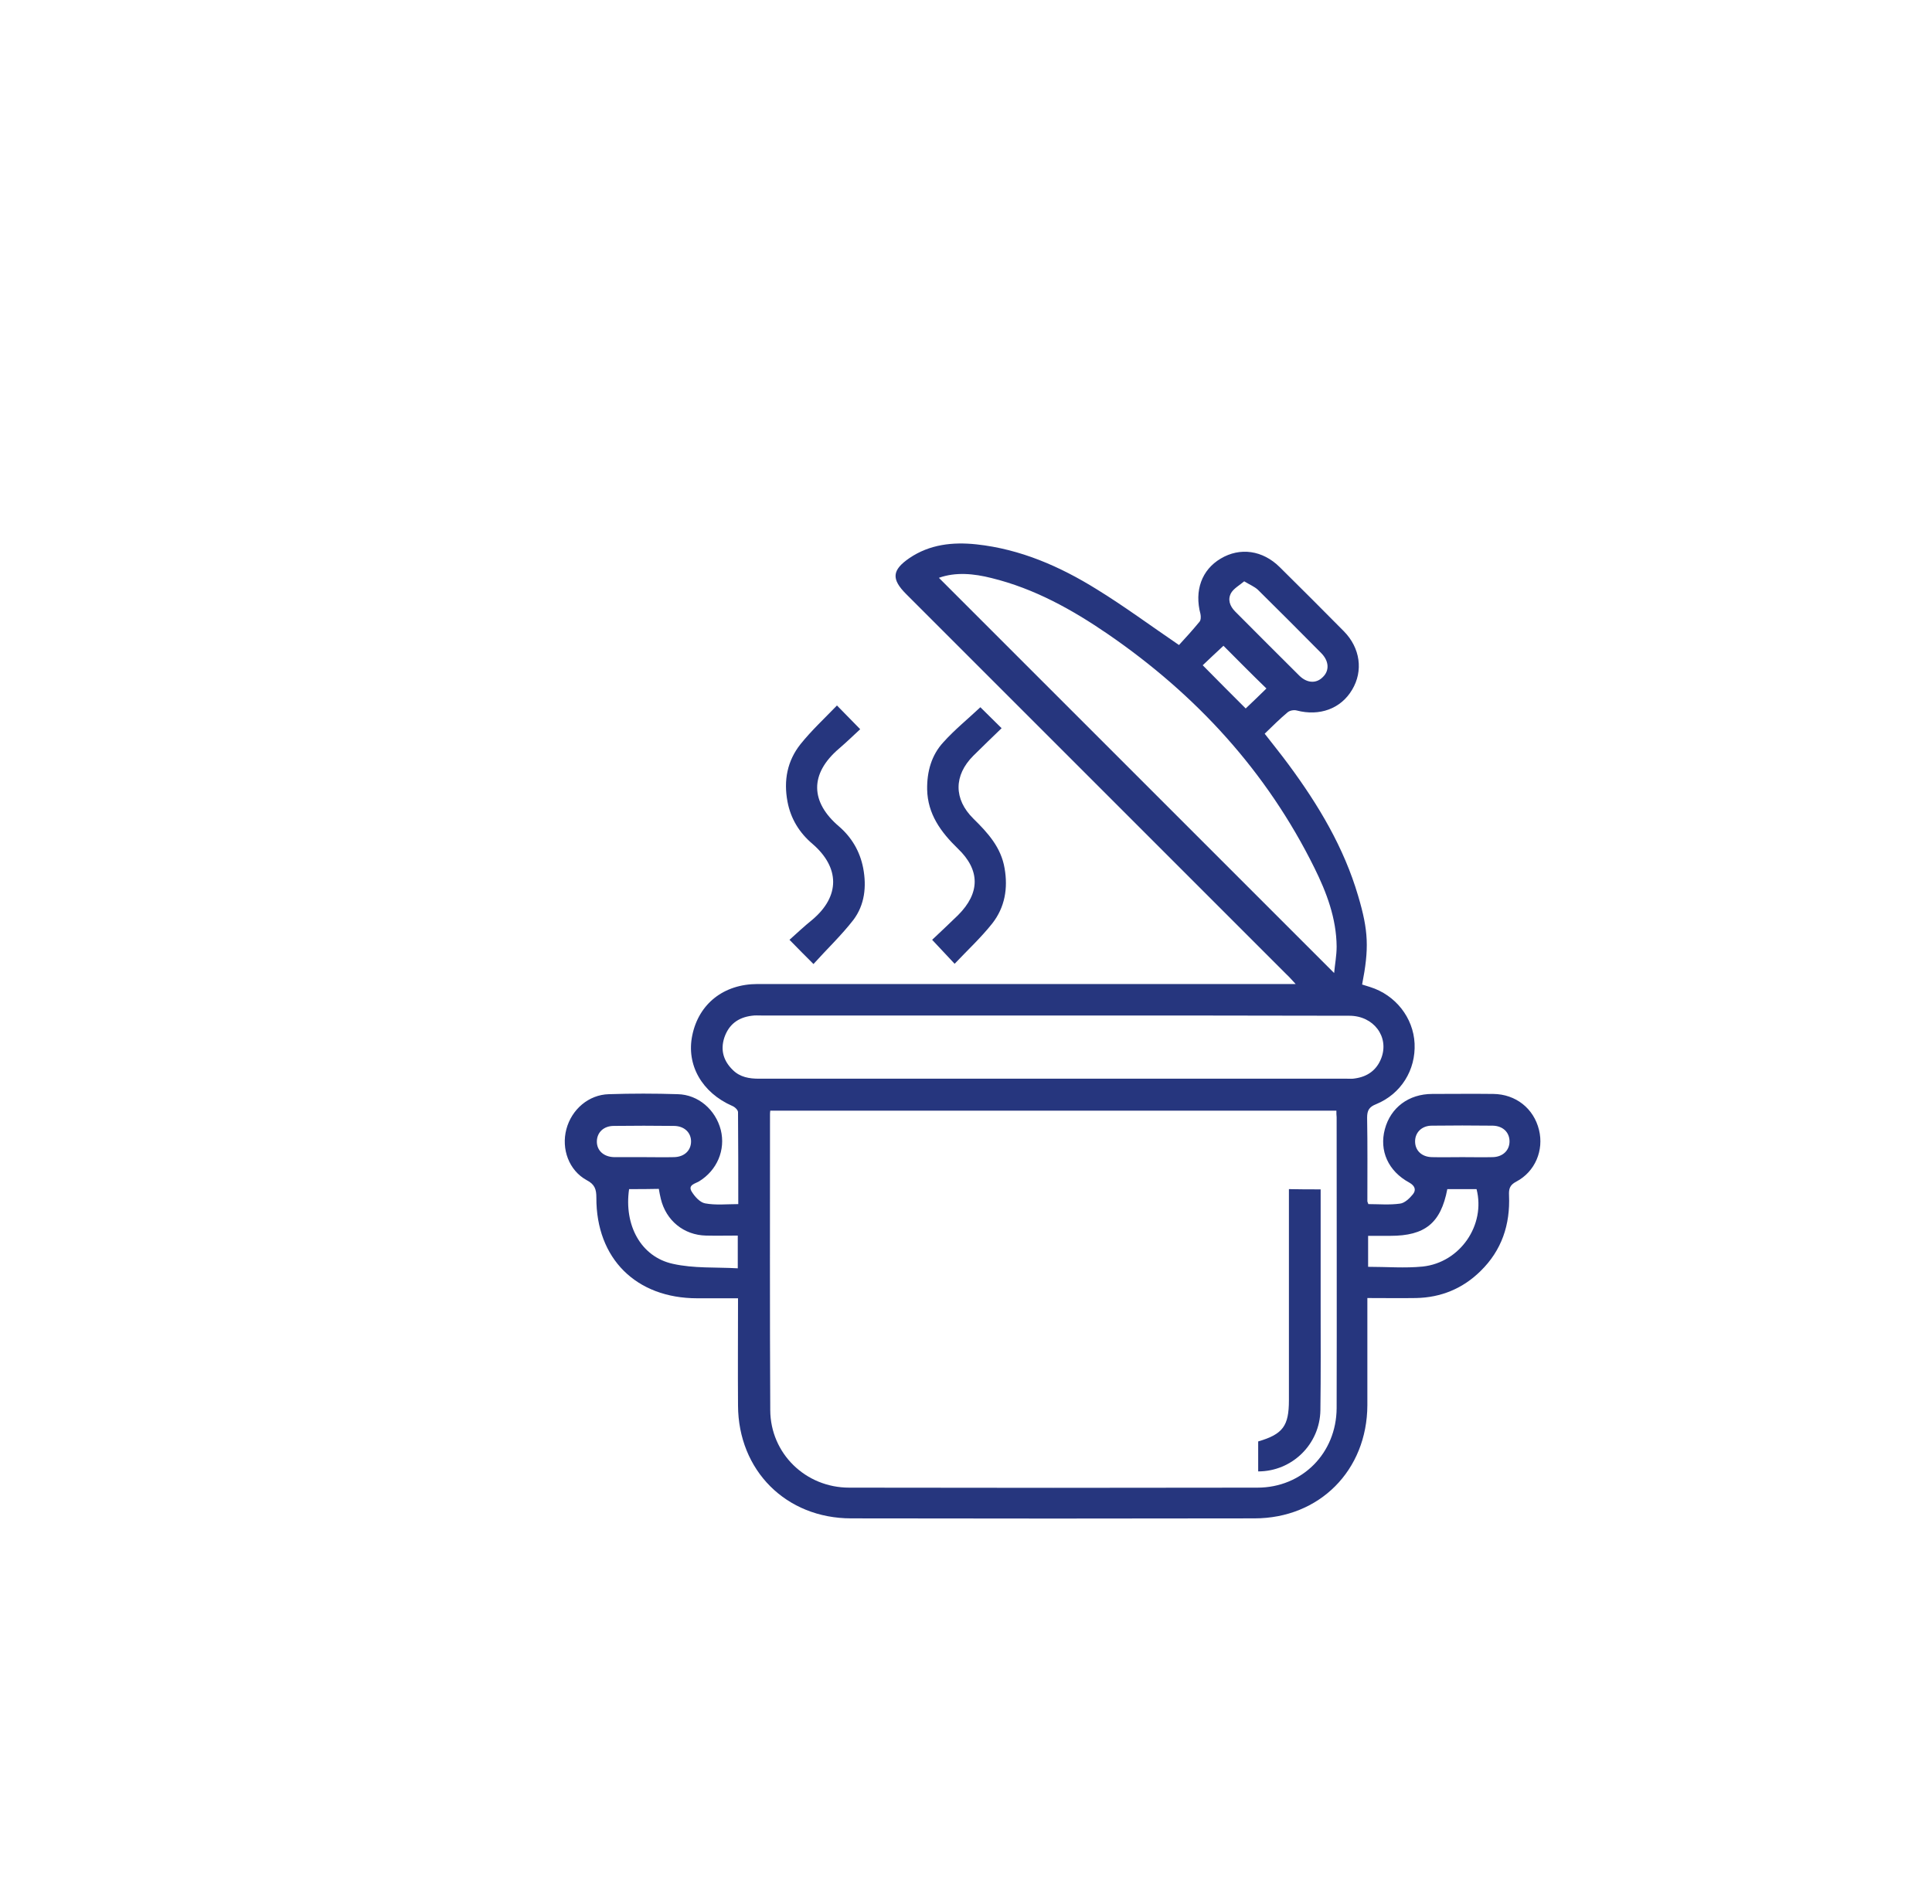 <svg xmlns="http://www.w3.org/2000/svg" xmlns:xlink="http://www.w3.org/1999/xlink" id="Capa_1" x="0px" y="0px" viewBox="0 0 773.3 762.3" style="enable-background:new 0 0 773.3 762.3;" xml:space="preserve"><style type="text/css">	.st0{fill:#26367E;}</style><g>	<path class="st0" d="M295.5,482c0-12.5,0-24.7-0.1-36.8c0-0.9-1.3-2.1-2.3-2.5c-12.1-5.3-18.5-16.4-16-28.3  c2.6-12.6,12.6-20.5,26.1-20.5c70.1,0,140.2,0,210.3,0c1.4,0,2.8,0,5.1,0c-1.5-1.6-2.5-2.8-3.6-3.8  c-50.8-50.8-101.5-101.5-152.3-152.3c-6-6-5.7-9.6,1.3-14.4c8.1-5.5,17.3-6.5,26.8-5.5c17.6,1.9,33.4,8.8,48.2,18  c10.9,6.7,21.3,14.4,32.9,22.3c2.4-2.6,5.4-5.9,8.2-9.3c0.6-0.7,0.6-2.1,0.4-3.1c-2.5-9.4,0.5-17.7,8.1-22.2  c7.7-4.6,16.8-3.4,23.7,3.5c8.6,8.5,17.1,17,25.6,25.6c6.6,6.7,7.8,15.9,3.3,23.4c-4.5,7.6-13,10.7-22.2,8.3  c-1.1-0.3-2.8,0-3.7,0.8c-3.1,2.6-6,5.5-9.1,8.5c3.4,4.4,6.6,8.3,9.6,12.4c11.9,16.1,22.1,33.1,27.8,52.5  c4.2,14.1,4.4,21.1,1.6,35.5c1.1,0.3,2.1,0.7,3.2,1c10.2,3.2,17.3,12.3,17.8,22.6c0.5,10.6-5.4,20.2-15.4,24.3  c-2.8,1.1-3.6,2.5-3.6,5.4c0.2,11.1,0.1,22.3,0.1,33.5c0,0.2,0.2,0.5,0.4,1.1c4.1,0,8.5,0.4,12.7-0.2c1.8-0.2,3.8-2.1,5.1-3.7  c1.4-1.7,0.9-3.4-1.4-4.7c-8.5-4.6-12.1-12.8-9.8-21.4s9.5-14.1,19-14.1c8.1,0,16.3-0.1,24.4,0c9,0.1,16.2,5.8,18.3,14.4  c2,8.1-1.5,16.7-9.1,20.7c-2.7,1.4-3,3-2.9,5.5c0.5,11.7-2.9,22-11.4,30.3c-7.1,7-15.8,10.6-25.8,10.8c-6.3,0.1-12.6,0-19.5,0  c0,1.5,0,2.9,0,4.3c0,12.9,0,25.7,0,38.6c-0.1,26.1-19.2,45.3-45.2,45.3c-53.8,0.1-107.6,0.1-161.4,0c-26.1,0-45.2-19.2-45.3-45.2  c-0.1-14.2,0-28.3,0-42.9c-5.6,0-10.9,0-16.3,0c-24.5,0-40.5-15.9-40.4-40.3c0-3.3-0.6-5.3-3.9-7c-7.1-3.9-10.2-12.5-8.1-20.4  c2.1-7.9,8.9-13.8,17-14c9.2-0.3,18.4-0.3,27.6,0c8.2,0.2,15.1,6.2,17.2,14.3c2,8-1.5,16.2-8.7,20.6c-1.5,0.9-4.5,1.4-3,4  c1.2,2,3.3,4.4,5.4,4.8C286.5,482.5,290.9,482,295.5,482z M534.9,444.6c-75.9,0-151.2,0-226.6,0c-0.1,0.8-0.1,1.3-0.1,1.8  c0,39.4-0.1,78.7,0.1,118.1c0.1,17.3,14.1,31,31.6,31c54.5,0.1,108.9,0.1,163.4,0c17.9,0,31.6-13.8,31.7-31.8  c0.1-38.8,0-77.7,0-116.5C534.9,446.4,534.9,445.6,534.9,444.6z M421.7,406.5c-39,0-78,0-116.9,0c-1.3,0-2.6-0.1-3.9,0.1  c-5.5,0.7-9.2,3.5-11,8.8c-1.6,5-0.3,9.3,3.4,12.9c2.9,2.9,6.6,3.5,10.5,3.5c78.5,0,157,0,235.4,0c1,0,2.1,0.1,3.1-0.1  c5.1-0.7,8.8-3.4,10.6-8.2c3.2-8.5-3.1-16.9-12.8-16.9C500.7,406.5,461.2,406.5,421.7,406.5z M375.8,231.3  C428.5,284,481.1,336.6,534,389.5c0.3-3.4,1-7,1-10.6c-0.1-11.3-4-21.6-8.9-31.5c-19.1-38.6-47.3-69.3-82.7-93.6  c-14.3-9.8-29.4-18.2-46.5-22.4C389.8,229.6,382.5,228.9,375.8,231.3z M251.8,476c-2.1,14.4,4.7,27.1,17.5,29.9  c8.4,1.9,17.3,1.3,26,1.8c0-4.9,0-8.8,0-13.1c-4.3,0-8.5,0.1-12.7,0c-8.9-0.2-16-6-18.1-14.7c-0.3-1.3-0.6-2.7-0.8-4  C259.6,476,255.7,476,251.8,476z M547.6,507.1c7.5,0,14.7,0.6,21.8-0.1c15.1-1.6,25.3-16.7,21.6-31c-3.9,0-7.8,0-11.7,0  c-2.6,13.6-8.9,18.7-22.8,18.7c-3,0-5.9,0-8.9,0C547.6,499.1,547.6,502.8,547.6,507.1z M498,232.7c-1.9,1.6-4.1,2.8-5.2,4.6  c-1.5,2.6-0.6,5.3,1.6,7.5c8.5,8.5,17,17.1,25.6,25.6c3.1,3.1,6.8,3.3,9.4,0.7c2.8-2.6,2.6-6.5-0.6-9.7  c-8.4-8.5-16.8-16.9-25.3-25.3C502.1,234.8,500.3,234.1,498,232.7z M257.6,463.2c4.1,0,8.1,0.1,12.2,0s6.7-2.6,6.8-6.1  c0.1-3.7-2.7-6.4-6.9-6.4c-8-0.1-16-0.1-24,0c-4.1,0-6.7,2.6-6.8,6.1c-0.1,3.7,2.7,6.3,6.9,6.4  C249.7,463.2,253.6,463.2,257.6,463.2z M585.3,463.2c4.1,0,8.1,0.1,12.2,0c4-0.1,6.7-2.7,6.7-6.3c0-3.6-2.6-6.2-6.7-6.3  c-8.1-0.1-16.3-0.1-24.4,0c-4,0-6.7,2.7-6.7,6.3c0,3.6,2.6,6.2,6.7,6.3S581.3,463.2,585.3,463.2z M489.7,258.5  c-2.9,2.7-5.9,5.5-8.3,7.8c5.8,5.9,11.6,11.7,17.2,17.3c2.6-2.5,5.6-5.3,8.3-8C501,269.9,495.3,264.1,489.7,258.5z"></path>	<path class="st0" d="M325.6,385.9c-3.3-3.3-6.1-6.1-9.6-9.7c3-2.7,6-5.5,9.1-8c11.3-9.5,11-21,0.1-30.4c-5.2-4.4-8.7-10-10-16.9  c-1.6-8.5-0.1-16.3,5.2-23c4.4-5.5,9.6-10.3,14.6-15.5c3.1,3.2,5.9,6,9.3,9.5c-2.8,2.6-5.5,5.2-8.4,7.7  c-12,10.2-11.5,21.5-0.1,31.2c5.1,4.4,8.4,10,9.7,16.7c1.4,7.4,0.6,14.7-3.9,20.7C336.8,374.4,331,379.9,325.6,385.9z"></path>	<path class="st0" d="M392.4,283.1c2.5,2.5,5.3,5.2,8.5,8.4c-3.8,3.7-7.6,7.3-11.3,11c-7.9,7.9-7.9,17.4,0,25.2  c5.8,5.7,11.1,11.5,12.5,19.9c1.4,8,0.1,15.6-4.9,22c-4.5,5.7-9.9,10.7-15.1,16.2c-3-3.2-5.7-6.1-9-9.6c3.3-3.1,6.9-6.5,10.4-9.9  c8.8-8.8,8.9-18-0.1-26.6c-6.8-6.6-12.1-13.8-12.3-23.7c-0.1-7.1,1.7-13.7,6.5-18.9C382.1,292.1,387.3,287.9,392.4,283.1z"></path>	<path class="st0" d="M528.6,476.1c0,15.5,0,30.7,0,45.9c0,14.2,0.1,28.3-0.1,42.5c-0.2,13.6-11.3,24.5-24.9,24.5c0-4,0-8,0-12  c9.9-2.9,12.3-6.2,12.3-16.5c0-26.6,0-53.2,0-79.9c0-1.4,0-2.9,0-4.6C520.2,476.1,524.2,476.1,528.6,476.1z"></path></g></svg>